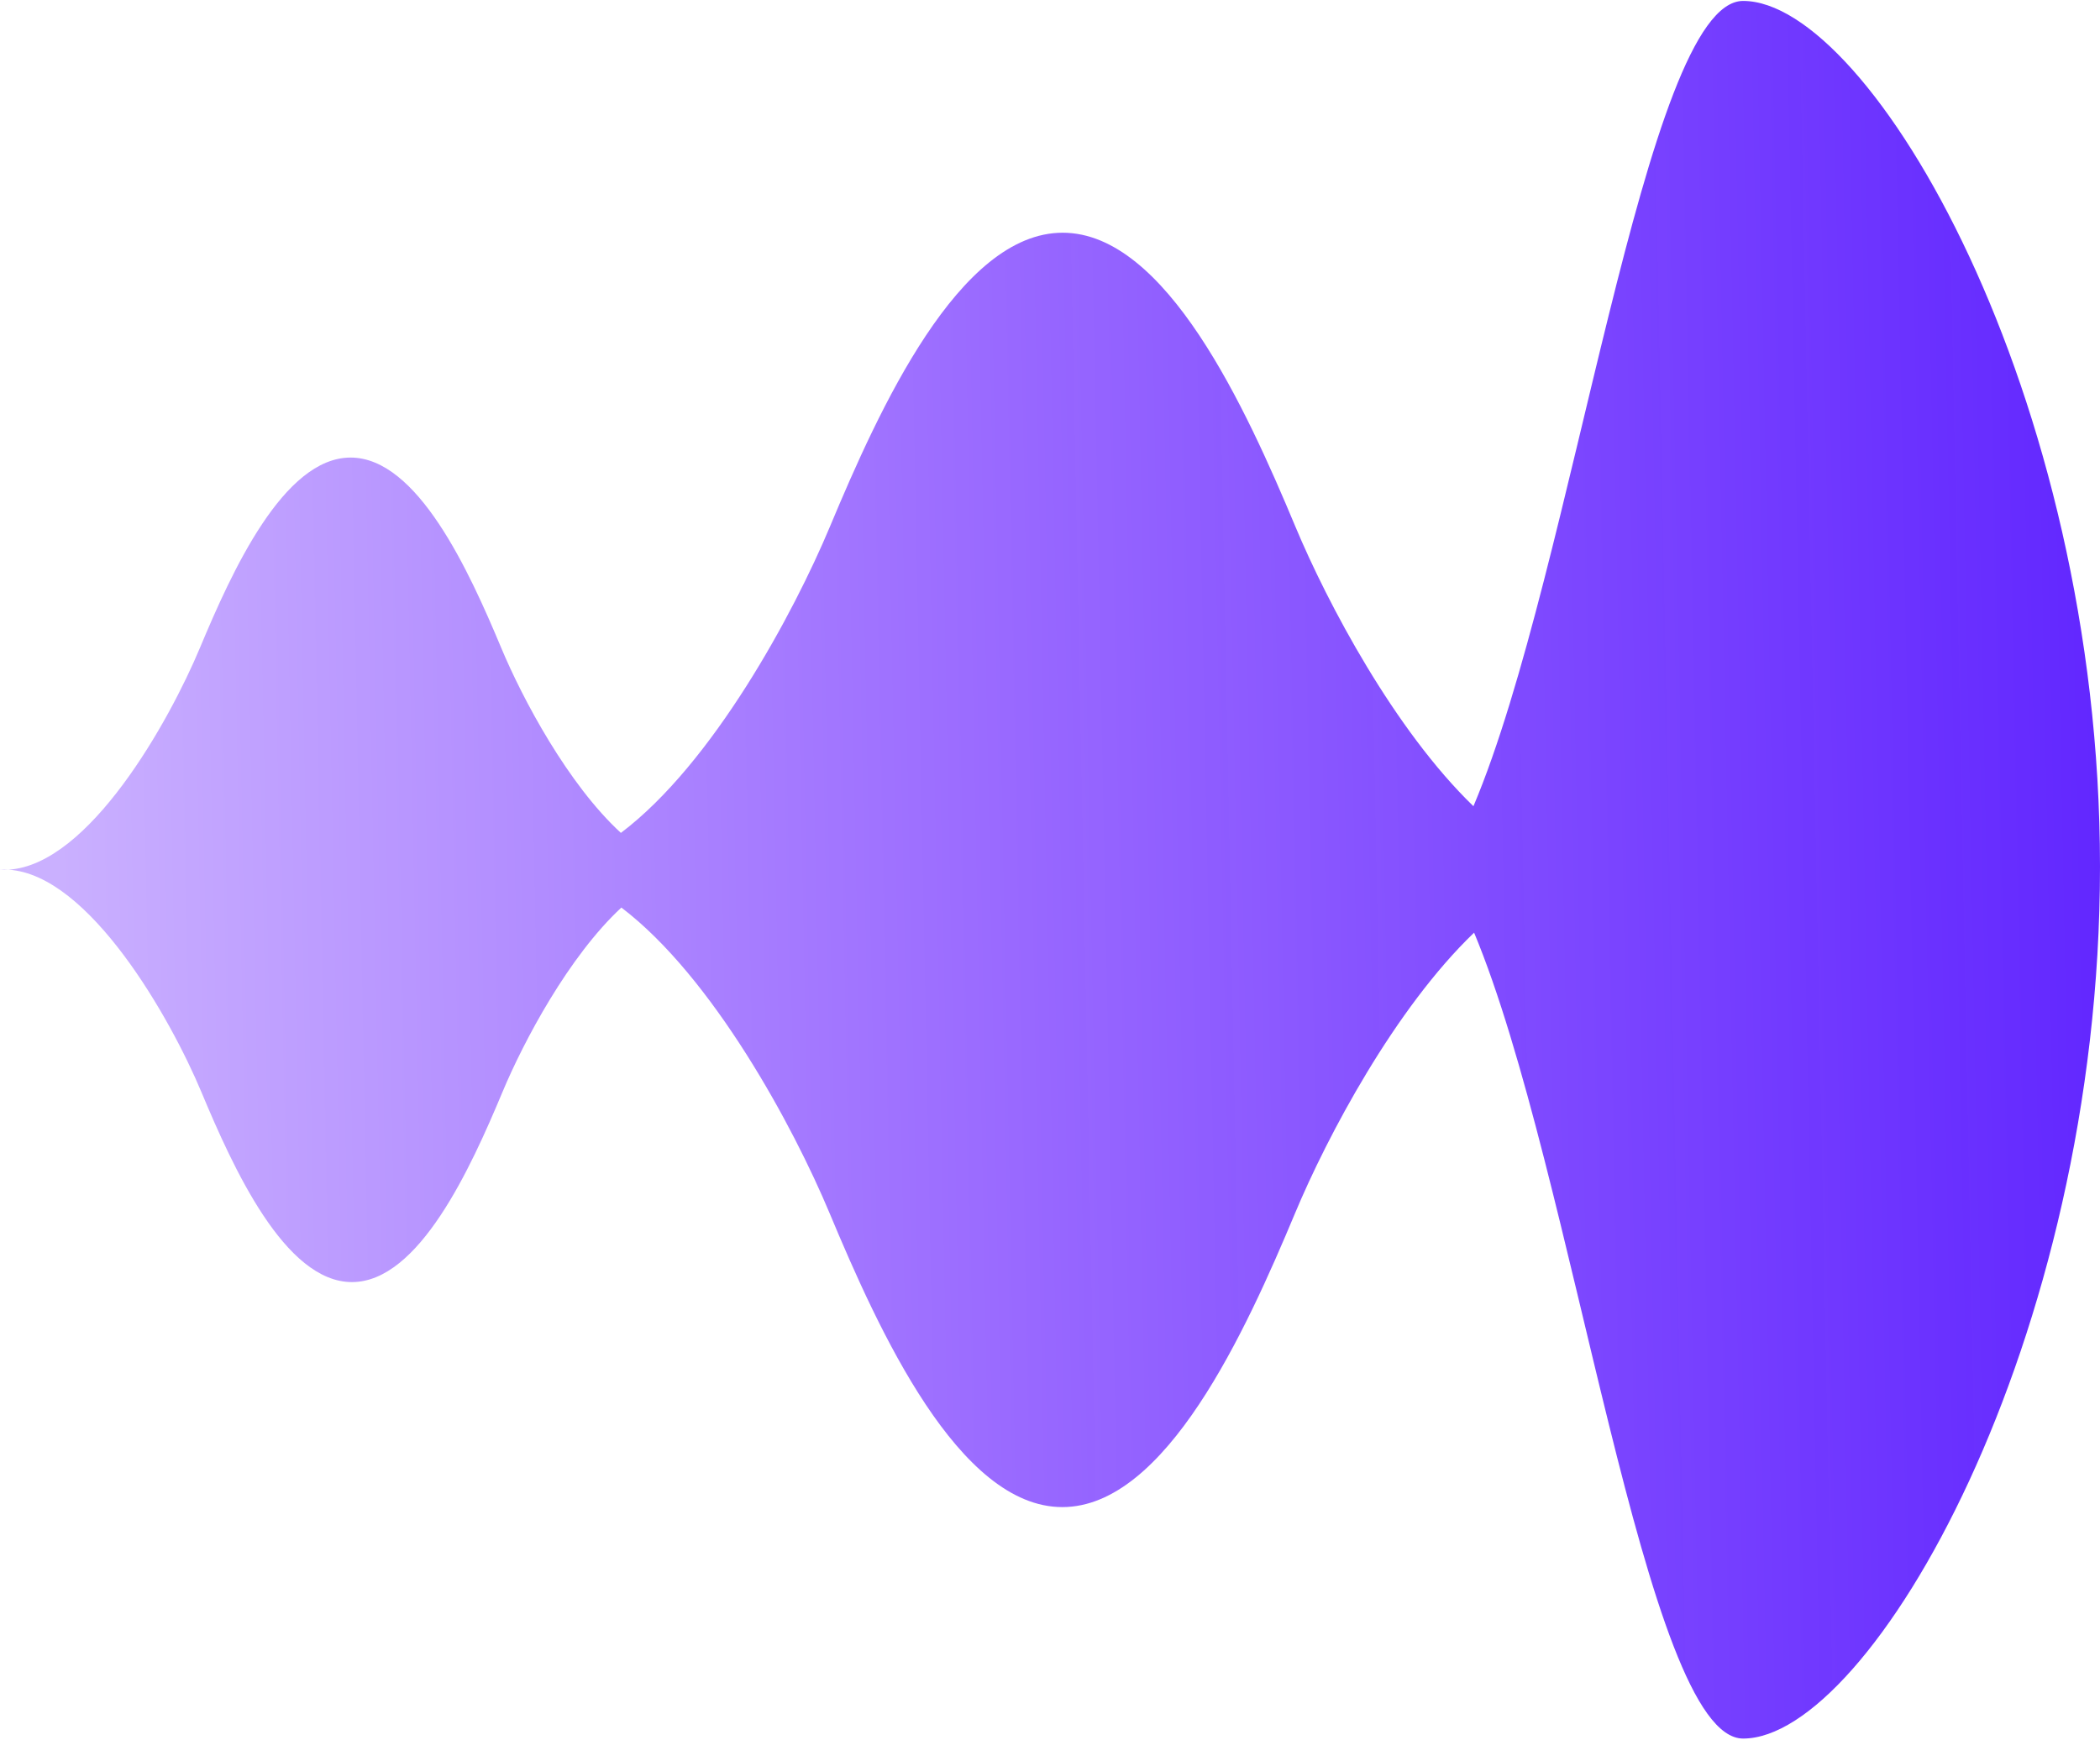 <?xml version="1.0" encoding="utf-8"?>
<svg xmlns="http://www.w3.org/2000/svg" width="824" height="683" viewBox="0 0 824 683" fill="none">
<path d="M416.969 91.341C457.603 91.341 488.956 160.443 508.267 206.643C520.906 236.881 547.246 286.577 578.151 316.428C617.309 223.856 645.291 0.364 683.958 0.364C733.788 0.364 824 154.364 824 340.141C824 526.585 733.852 682.363 683.964 682.364C645.375 682.363 617.416 459.496 578.408 366.058C547.335 395.866 520.827 445.852 508.135 476.218C488.824 522.417 457.47 591.519 416.837 591.519C376.204 591.519 344.85 522.417 325.54 476.218C311.314 442.182 279.729 383.496 243.816 356.205C223.203 375.339 205.537 408.567 197.164 428.599C184.669 458.493 164.382 503.205 138.09 503.205C111.798 503.205 91.51 458.493 79.015 428.599C66.939 399.708 35.038 343.272 3.304 341.346C2.202 341.412 1.101 341.414 0 341.346C1.1 341.278 2.202 341.279 3.304 341.346C35.004 339.424 66.408 283.086 78.483 254.195C90.978 224.301 111.266 179.588 137.558 179.588C163.85 179.588 184.138 224.301 196.633 254.195C205.051 274.337 222.865 307.819 243.623 326.902C279.671 299.718 311.403 240.781 325.672 206.643C344.982 160.443 376.336 91.341 416.969 91.341Z" fill="url(#paint0_linear_4_2696)"/>
<defs>
<linearGradient id="paint0_linear_4_2696" x1="23" y1="341.364" x2="836" y2="325.364" gradientUnits="userSpaceOnUse">
<stop stop-color="#CAB0FF"/>
<stop offset="0.459" stop-color="#9969FF"/>
<stop offset="1" stop-color="#5C1FFF" stop-opacity="0.97"/>
</linearGradient>
</defs>
</svg>